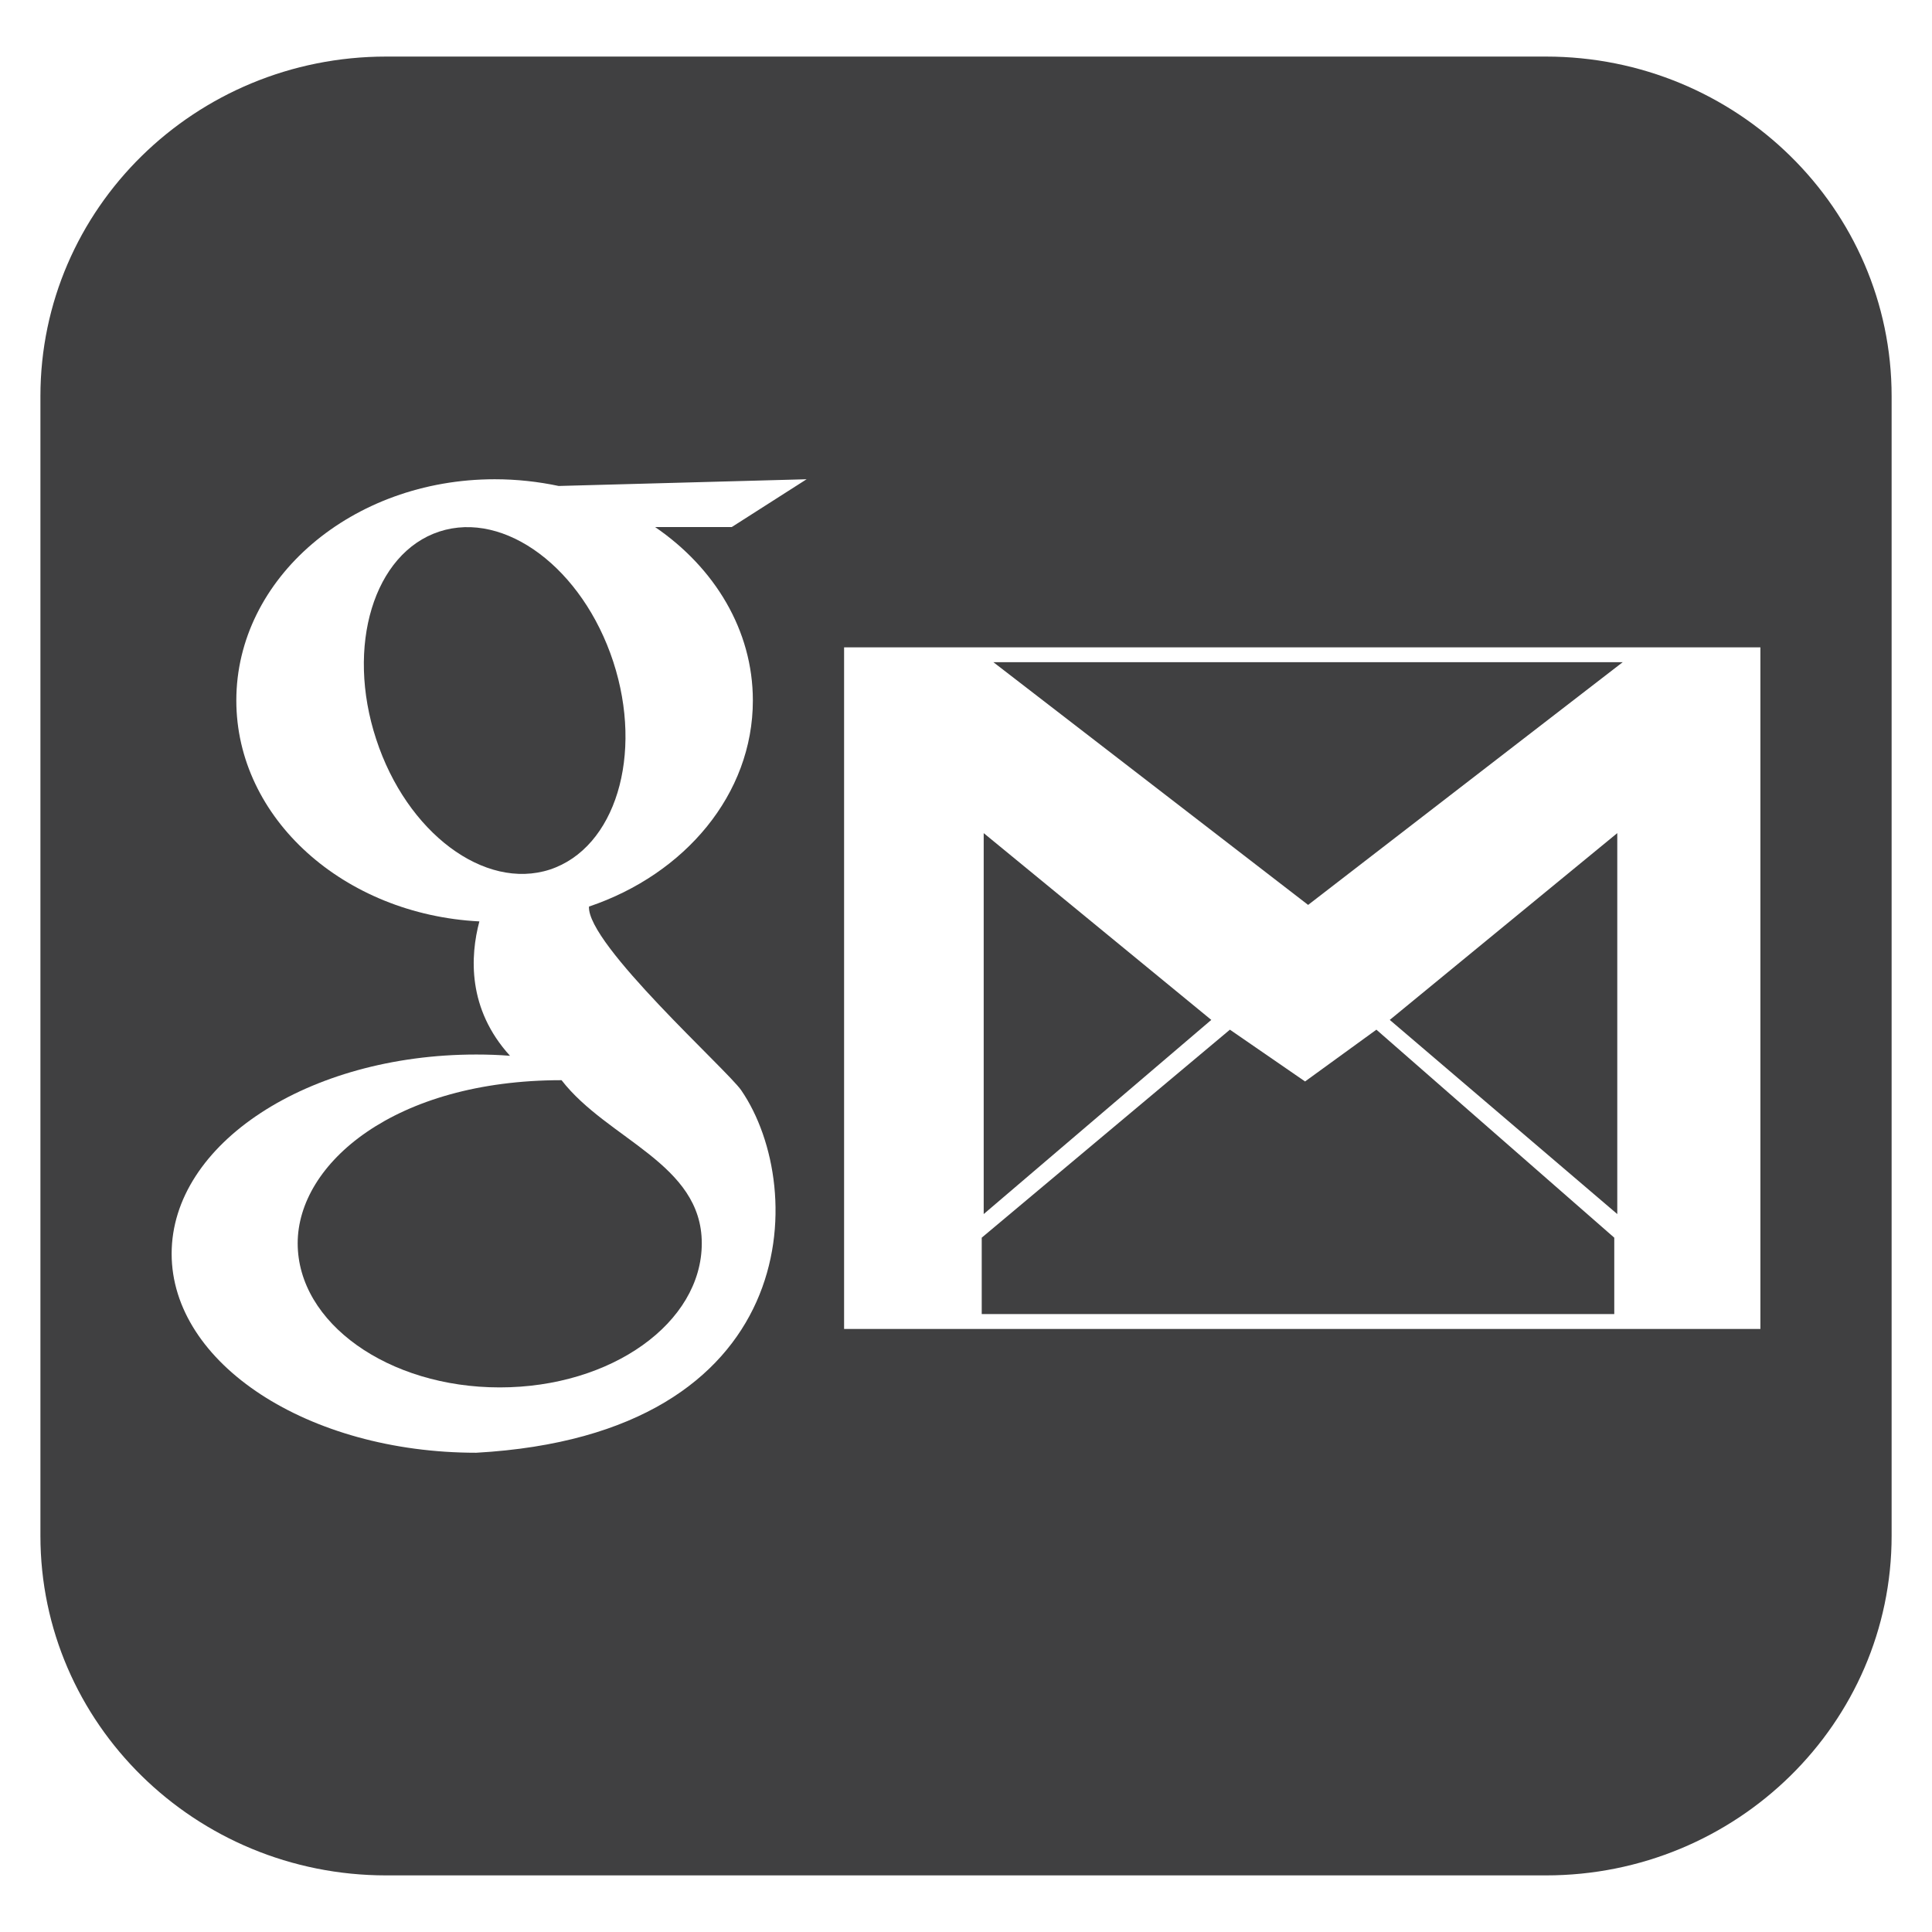 <?xml version="1.0" ?><!DOCTYPE svg  PUBLIC '-//W3C//DTD SVG 1.1//EN'  'http://www.w3.org/Graphics/SVG/1.1/DTD/svg11.dtd'><svg enable-background="new 0 0 50 50" height="50px" id="Layer_1" version="1.1" viewBox="0 0 50 50" width="50px" xml:space="preserve" xmlns="http://www.w3.org/2000/svg" xmlns:xlink="http://www.w3.org/1999/xlink"><g><path d="M11.369,13.757c-1.693,0.556-2.425,2.962-1.634,5.372c0.791,2.422,2.804,3.924,4.496,3.375   c1.695-0.56,2.428-2.965,1.64-5.379C15.08,14.711,13.068,13.202,11.369,13.757z" fill="#404041"/><polygon fill="#404041" points="41.996,17.137 25.708,17.137 33.854,23.419  "/><path d="M14.533,27.955c-4.319,0-6.829,2.156-6.829,4.221c0,2.061,2.344,3.73,5.229,3.73   c2.889,0,5.229-1.67,5.229-3.73C18.164,30.111,15.724,29.494,14.533,27.955z" fill="#404041"/><polygon fill="#404041" points="41.855,31.42 41.855,21.561 35.967,26.395  "/><polygon fill="#404041" points="25.458,21.561 25.458,31.42 31.348,26.395  "/><path d="M40.008,1.464H9.995c-4.943,0-8.949,3.933-8.949,8.79v29.492c0,4.852,4.006,8.789,8.949,8.789h30.013   c4.939,0,8.947-3.938,8.947-8.789V10.254C48.955,5.397,44.947,1.464,40.008,1.464z M19.484,18.128c0,2.426-1.758,4.497-4.241,5.334   c-0.056,0.972,3.579,4.229,3.941,4.756c1.753,2.557,1.583,8.906-6.859,9.379c-4.354,0-7.883-2.307-7.883-5.15   c0-2.848,3.529-5.156,7.883-5.156c0.295,0,0.591,0.01,0.874,0.033c-1.106-1.215-1.031-2.58-0.793-3.478   c-3.505-0.179-6.29-2.666-6.29-5.718c0-3.164,2.997-5.725,6.688-5.725c0.57,0,1.124,0.062,1.655,0.174l6.416-0.174l-1.937,1.237   h-1.984C18.495,14.694,19.484,16.311,19.484,18.128z M45.559,34.393H21.845v-17.64h23.714V34.393z" fill="#404041"/><polygon fill="#404041" points="41.777,32.031 35.621,26.648 33.775,27.988 31.83,26.648 25.407,32.031 25.407,34.008    41.777,34.008  "/></g></svg>